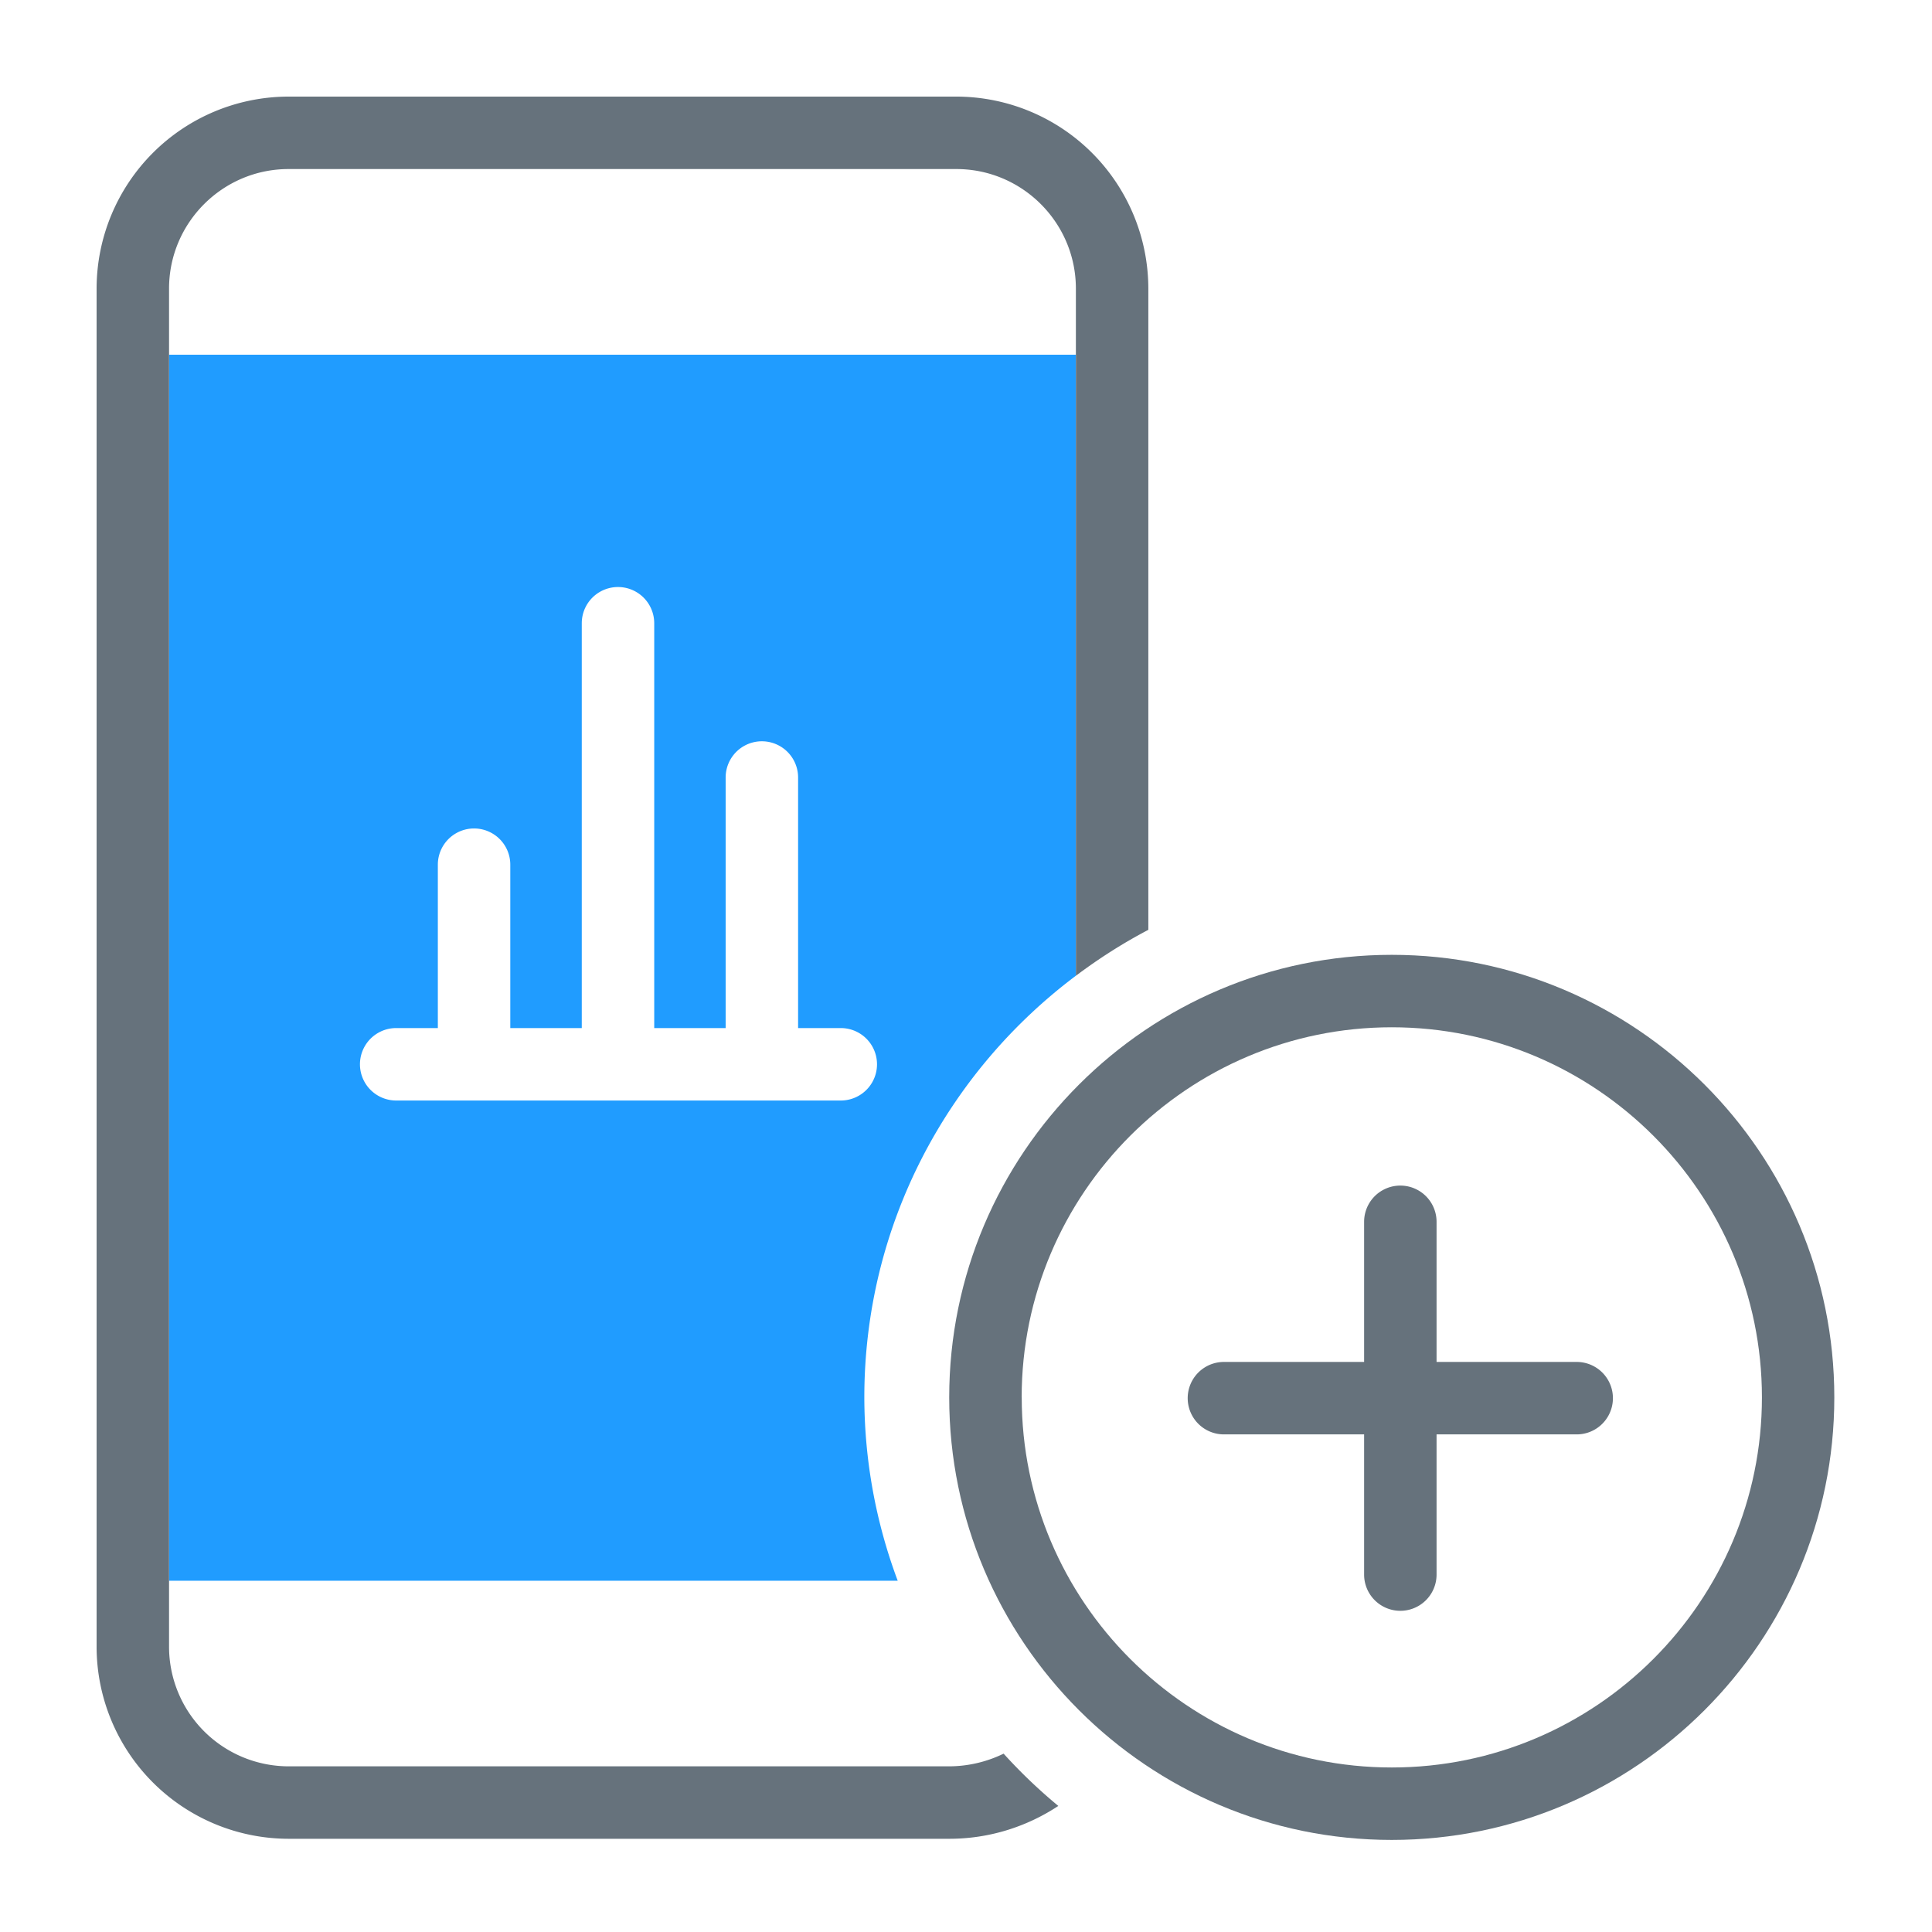 <svg width="32" height="32" viewBox="0 0 32 32" xmlns="http://www.w3.org/2000/svg">
    <g fill="none" fill-rule="evenodd">
        <path fill="none" d="M0 0h32v32H0z"/>
        <g fill-rule="nonzero">
            <path d="M2.8 5.875v20.307h12.069a8.706 8.706 0 0 1-.553-3.036c0-2.86 1.38-5.39 3.503-6.984V5.875H2.8zm11.126 12.353H6.562a.6.6 0 0 1 0-1.2h.69v-2.706a.6.6 0 0 1 1.2 0v2.706h1.184v-6.705a.6.6 0 0 1 1.2 0v6.705h1.183v-4.15a.6.6 0 0 1 1.2 0v4.15h.707a.6.6 0 0 1 0 1.2z" fill="#209CFF"/>
            <path d="M16.623 29.046a2.07 2.07 0 0 1-.898.21H4.78a1.982 1.982 0 0 1-1.98-1.98V4.78c0-1.091.888-1.98 1.98-1.98H15.84c1.091 0 1.98.888 1.98 1.98V16.162c.378-.284.778-.54 1.2-.761V4.78a3.184 3.184 0 0 0-3.18-3.18H4.78A3.183 3.183 0 0 0 1.6 4.78v22.496a3.184 3.184 0 0 0 3.18 3.18h10.944c.666 0 1.286-.202 1.805-.544a8.742 8.742 0 0 1-.906-.866z" fill="#66727C"/>
            <path d="M23.052 15.815c-4.042 0-7.33 3.288-7.33 7.33s3.288 7.33 7.33 7.33 7.33-3.288 7.33-7.33-3.288-7.33-7.33-7.33zm-6.13 7.33c0-3.38 2.75-6.13 6.13-6.13 3.382 0 6.131 2.75 6.131 6.13s-2.75 6.13-6.13 6.13-6.13-2.75-6.13-6.13z" fill="#66727C"/>
            <path d="M20.272 23.758h2.322v2.322a.6.6 0 0 0 1.2 0v-2.322h2.321a.6.6 0 0 0 0-1.2h-2.321v-2.321a.6.6 0 0 0-1.2 0v2.321h-2.322a.6.6 0 0 0 0 1.2z" fill="#66727C"/>
        </g>
    </g>
</svg>
